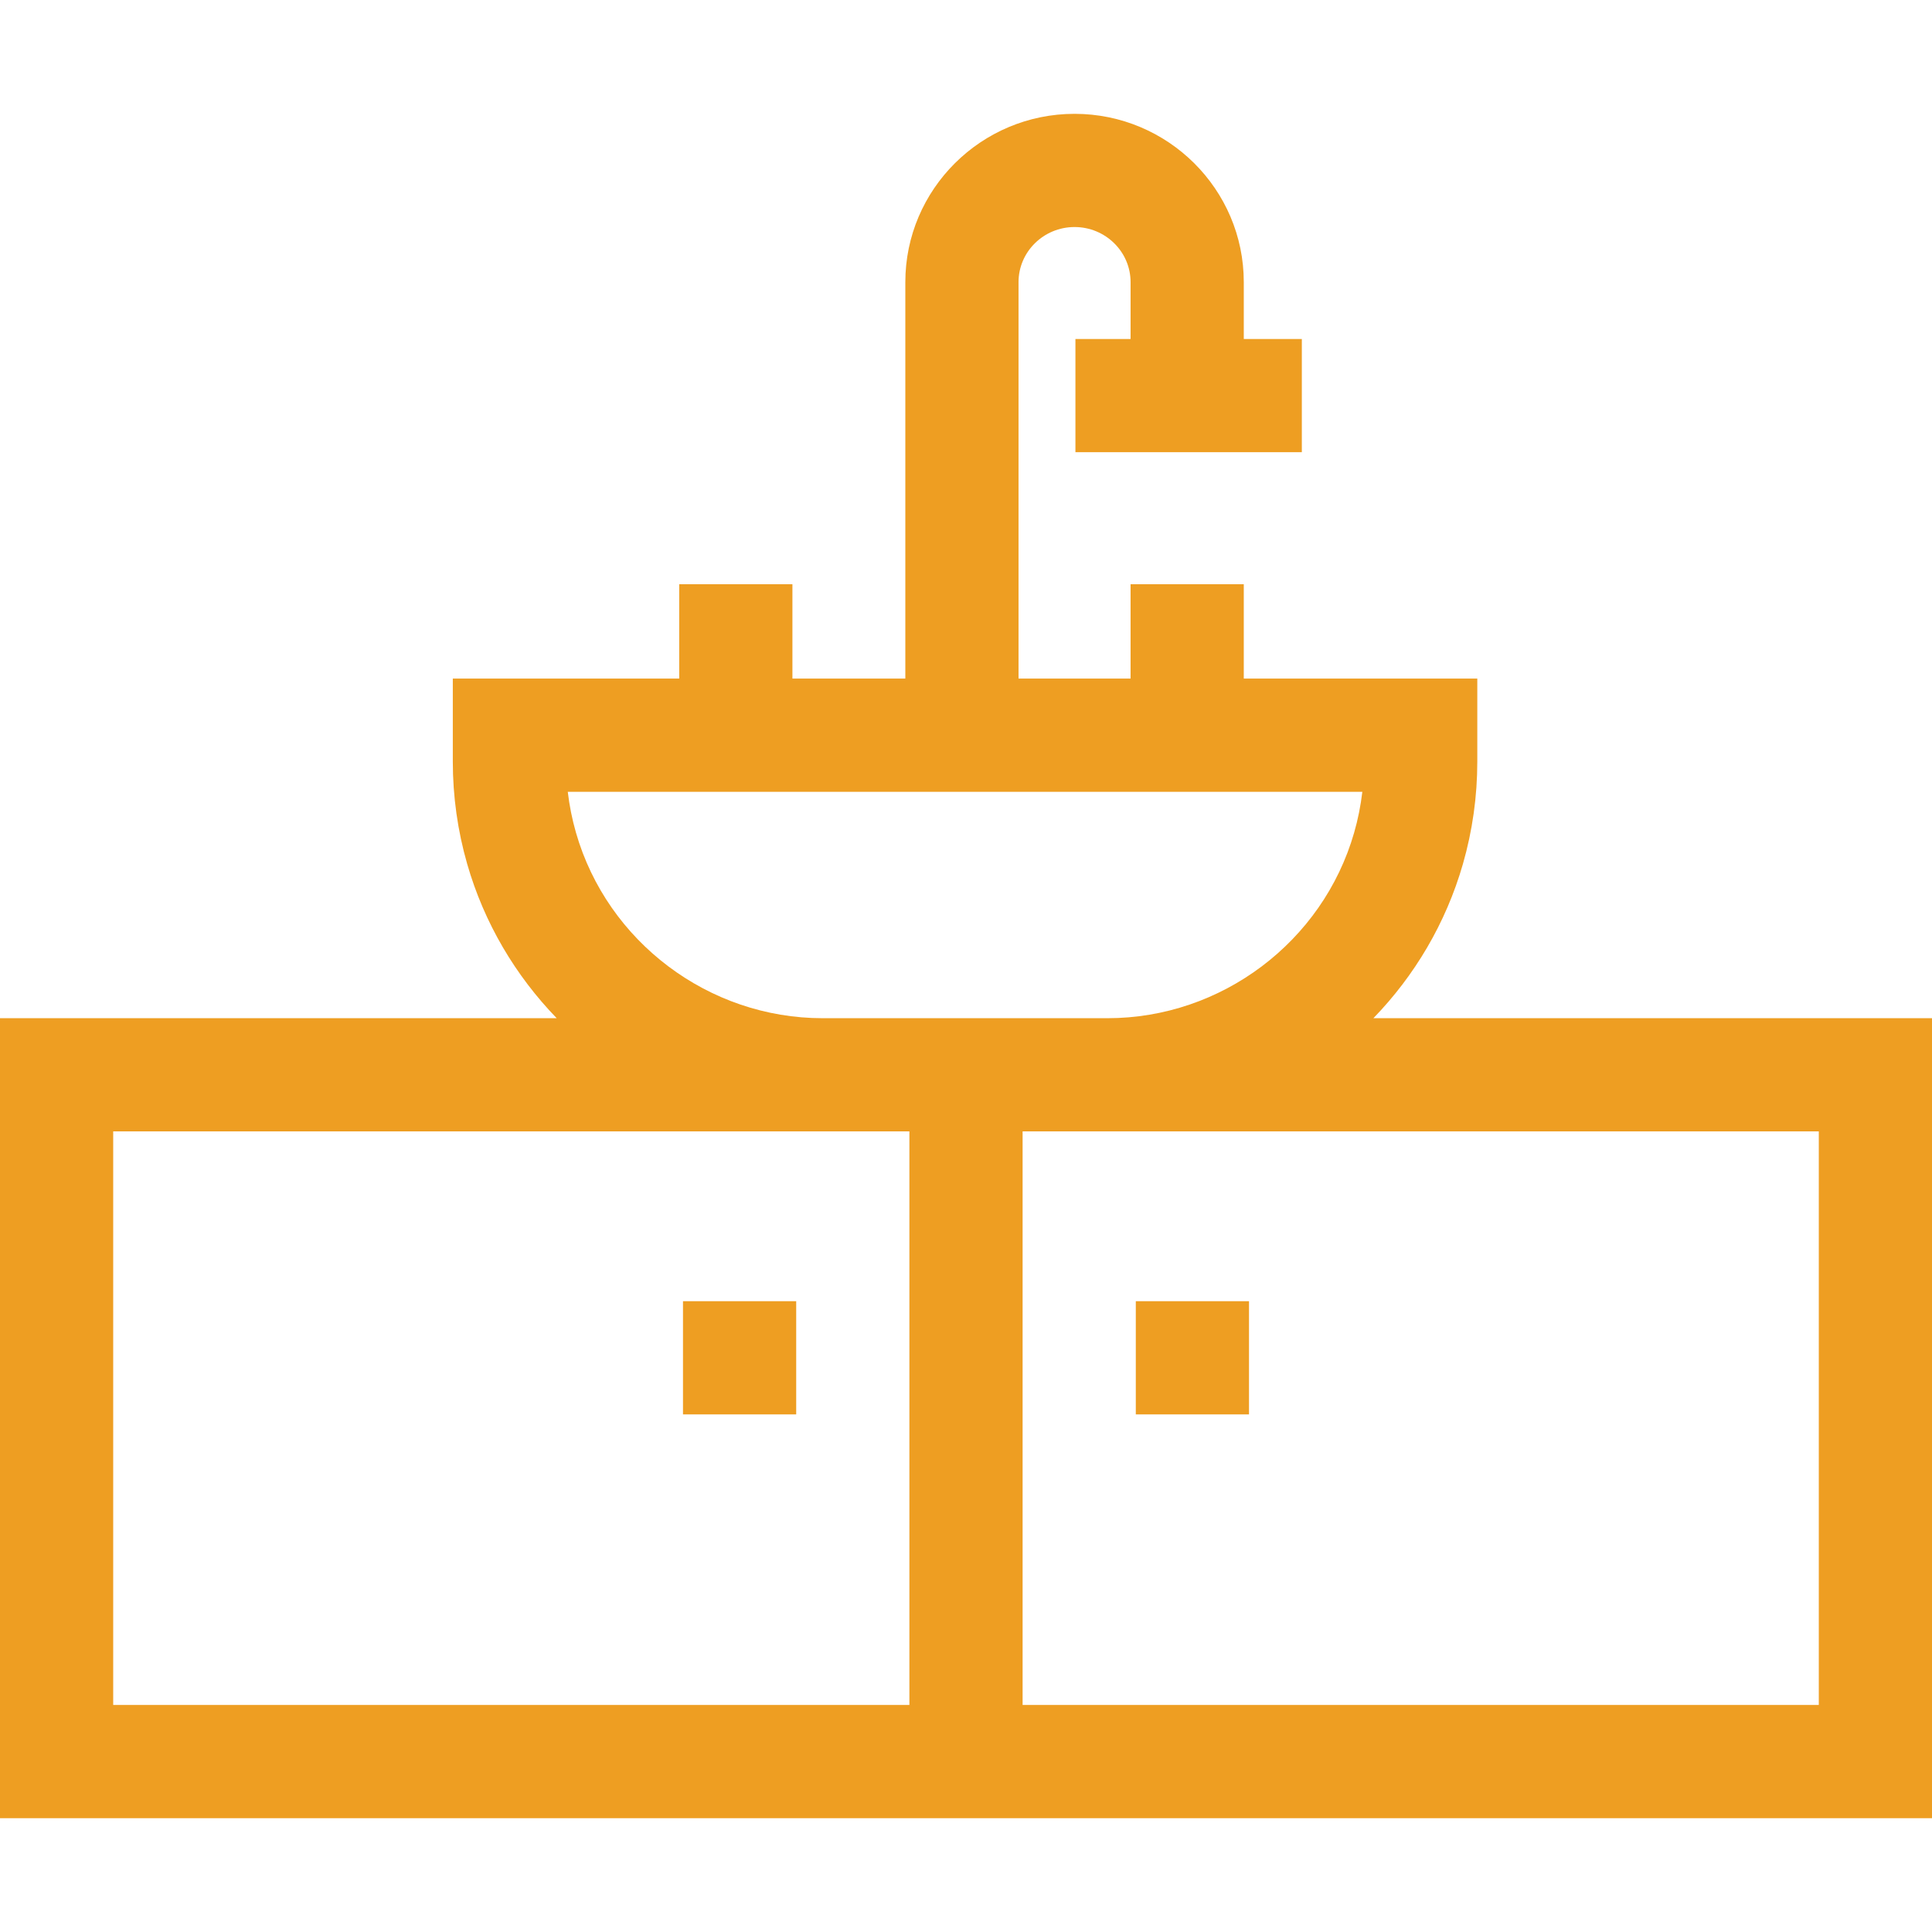 <svg version="1.1" id="Capa_1" xmlns="http://www.w3.org/2000/svg" xmlns:xlink="http://www.w3.org/1999/xlink" x="0px" y="0px" viewBox="0 0 512 512" style="enable-background:new 0 0 512 512;" xml:space="preserve" width="300" height="300" xmlns:svgjs="http://svgjs.dev/svgjs"><g width="100%" height="100%" transform="matrix(1,0,0,1,0,0)"><g>
	<g>
		<path d="M363.964,269.833c10.907-11.25,19.205-25.16,23.72-40.852c2.532-8.799,3.815-17.933,3.815-27.148v-22h-61.885v-25h-30v25&#10;&#9;&#9;&#9;h-29.692V74.766c0-8.05,6.66-14.599,14.847-14.599c8.186,0,14.846,6.549,14.846,14.599v15.068H285v30h60v-30h-15.385V74.766&#10;&#9;&#9;&#9;c0-24.592-20.118-44.599-44.846-44.599c-24.729,0-44.847,20.007-44.847,44.599v105.068H210v-25h-30v25h-60v22&#10;&#9;&#9;&#9;c0,9.216,1.283,18.35,3.815,27.147c4.515,15.692,12.813,29.602,23.721,40.853H0v212h512v-212H363.964z M361.034,209.834&#10;&#9;&#9;&#9;c-0.431,3.676-1.159,7.306-2.18,10.853c-8.326,28.938-35.201,49.147-65.354,49.147H218c-30.153,0-57.028-20.209-65.354-49.148&#10;&#9;&#9;&#9;c-1.021-3.547-1.749-7.176-2.18-10.852H361.034z M241,451.833H30v-152h211V451.833z M482,451.833H271v-152h211V451.833z" fill="#ee9e22" fill-opacity="1" data-original-color="#000000ff" stroke="none" stroke-opacity="1"/>
	</g>
</g><g>
	<g>
		<rect x="181" y="344.83" width="30" height="30" fill="#ee9e22" fill-opacity="1" data-original-color="#000000ff" stroke="none" stroke-opacity="1"/>
	</g>
</g><g>
	<g>
		<rect x="301" y="344.83" width="30" height="30" fill="#ee9e22" fill-opacity="1" data-original-color="#000000ff" stroke="none" stroke-opacity="1"/>
	</g>
</g><g>
</g><g>
</g><g>
</g><g>
</g><g>
</g><g>
</g><g>
</g><g>
</g><g>
</g><g>
</g><g>
</g><g>
</g><g>
</g><g>
</g><g>
</g></g></svg>